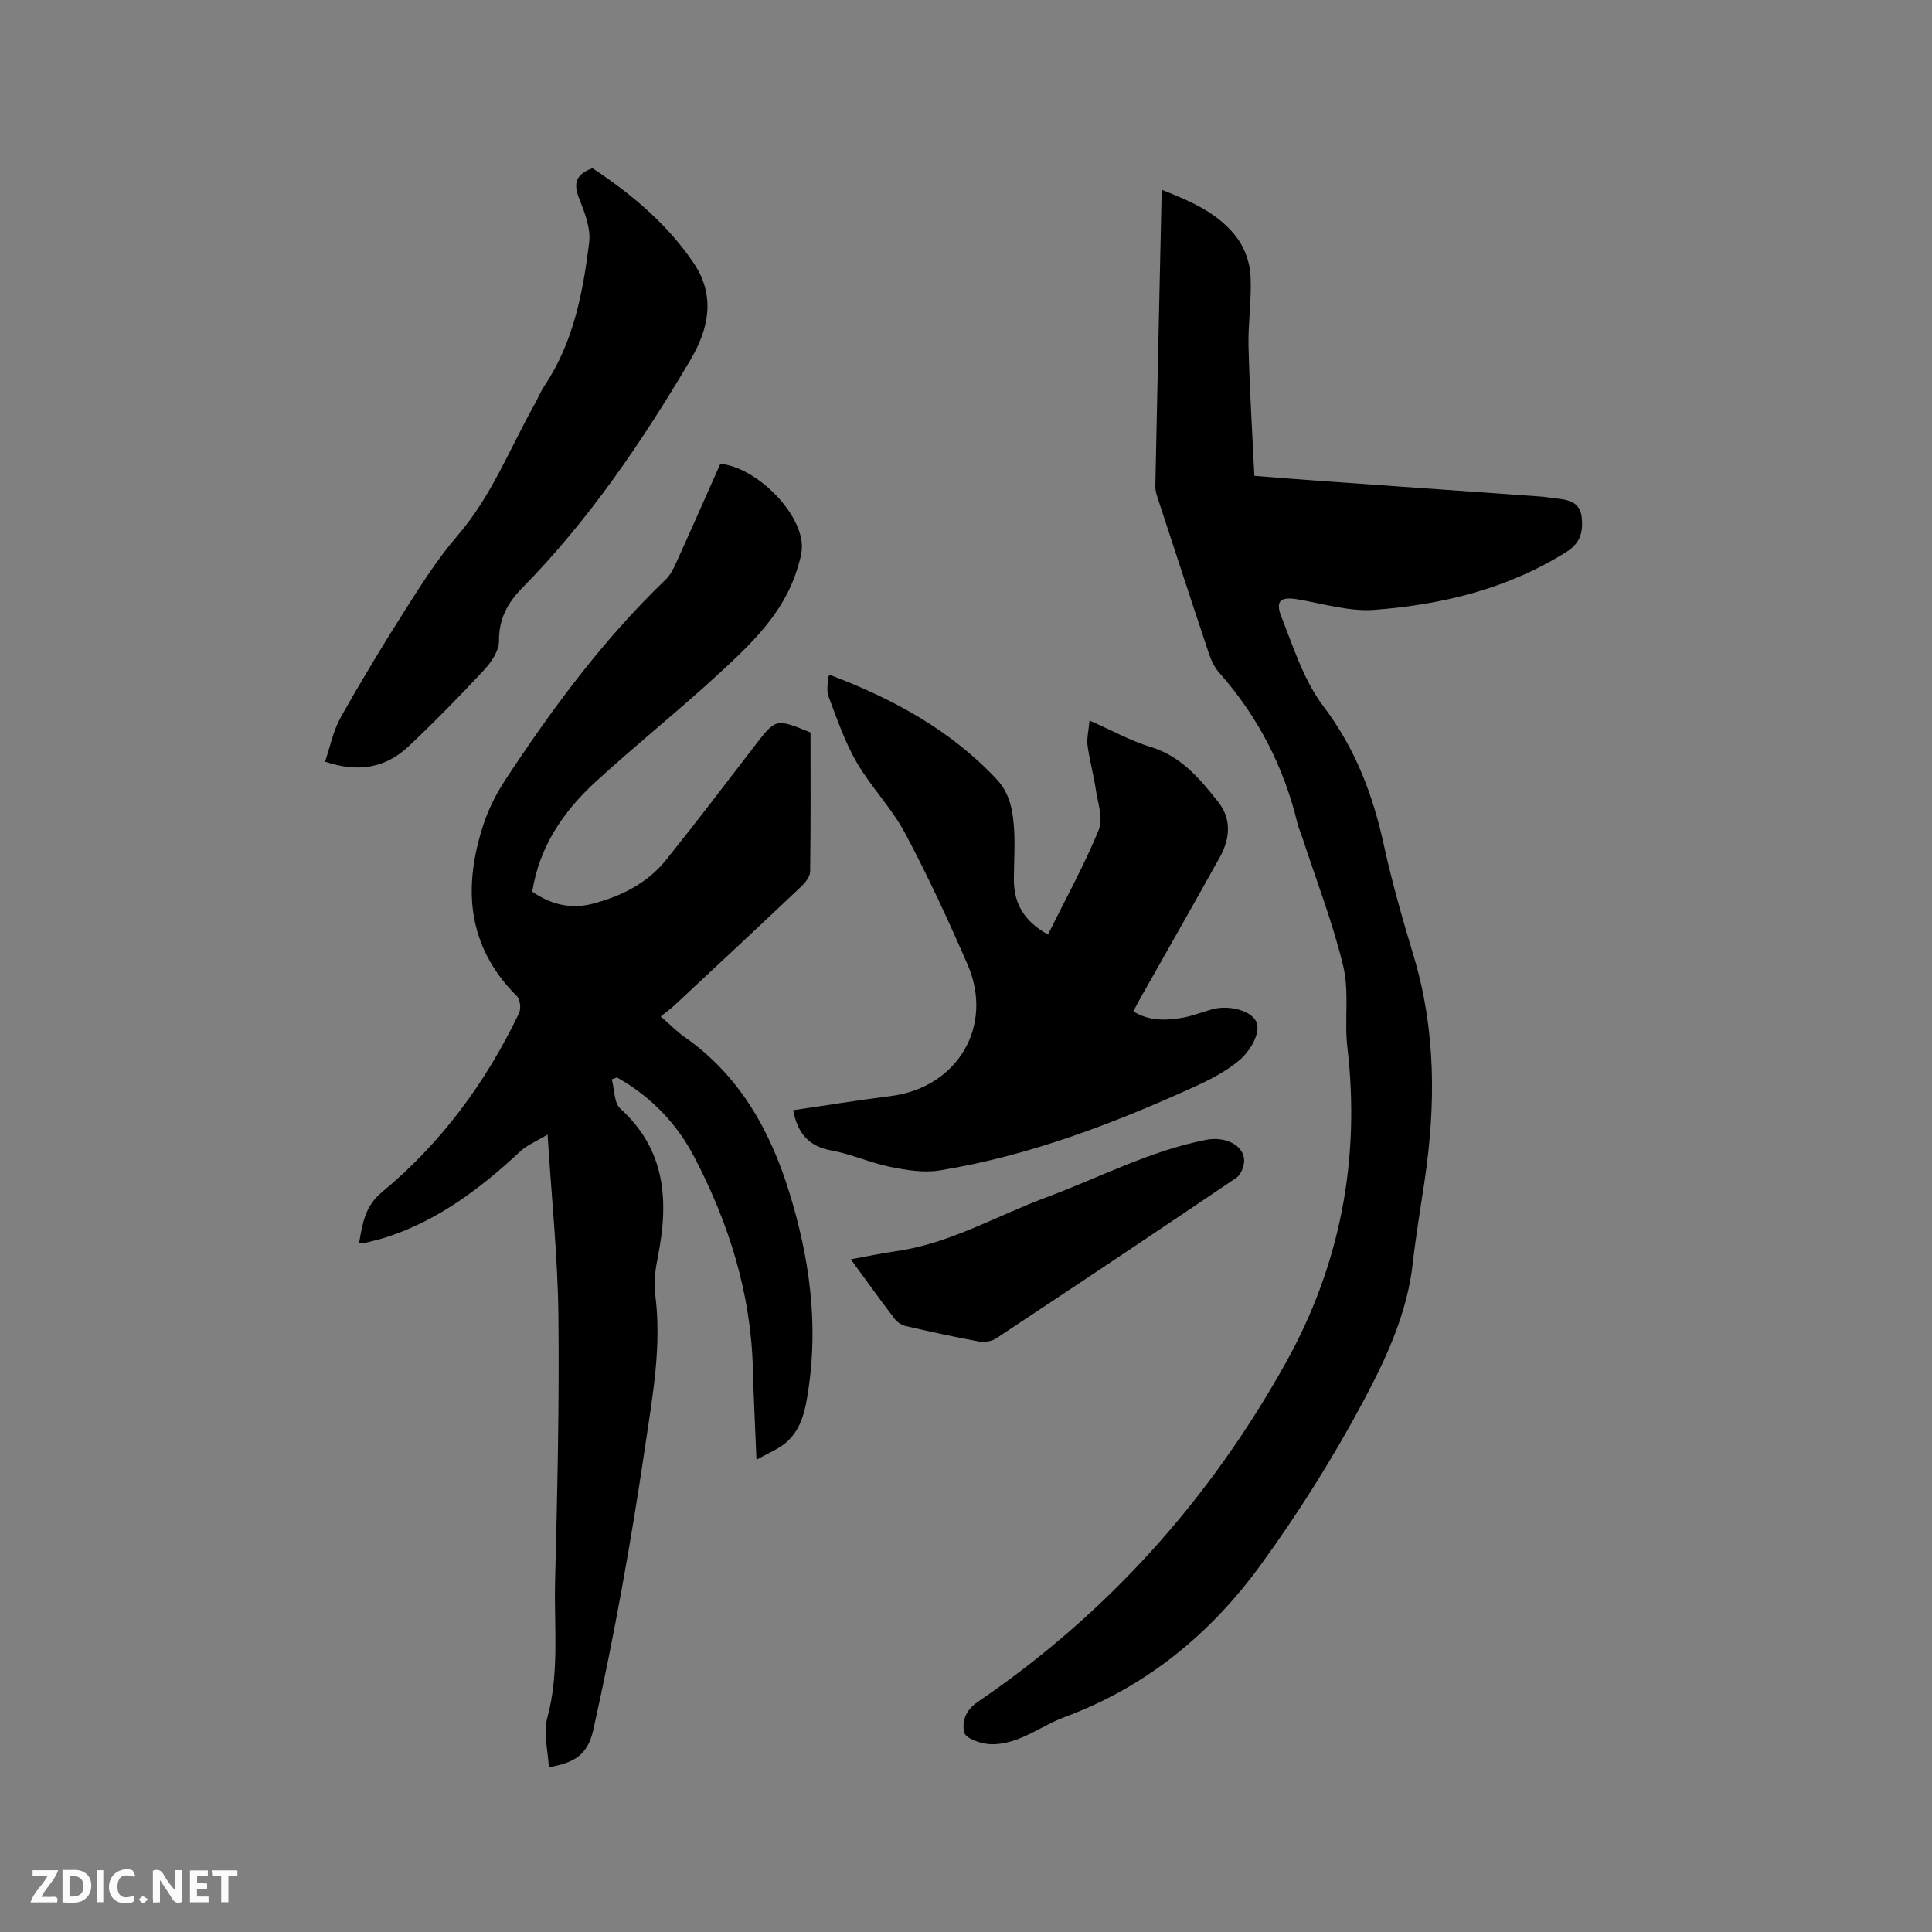 <svg enable-background="new 0 0 400 400" viewBox="0 0 400 400" xmlns="http://www.w3.org/2000/svg"><rect x="0" y="0" width="400" height="400" fill="#808080" stroke="none"/><path d="m156.62 302.22c-.29-7.09-.59-13-.75-18.92-.41-15.57-4.97-30.02-12.09-43.69-3.68-7.05-9.08-12.64-16.05-16.54-.35.13-.7.26-1.06.4.56 2.07.44 4.87 1.78 6.08 9.36 8.51 10.03 19.01 7.8 30.4-.5 2.57-.96 5.31-.62 7.86 1.42 10.69-.5 21.11-2.05 31.59-2.9 19.7-6.4 39.28-10.74 58.73-1.17 5.23-3.97 6.87-9.21 7.75-.17-3.45-1.18-7.07-.33-10.18 2.57-9.43 1.39-18.97 1.63-28.45.46-18.33.89-36.68.68-55.02-.14-12.05-1.41-24.09-2.24-37.33-2.41 1.45-4.3 2.2-5.68 3.5-8.05 7.51-16.69 14.07-27.28 17.62-1.6.54-3.26.91-4.9 1.33-.27.07-.59-.03-1.16-.08.73-3.96 1.16-7.5 4.76-10.48 12.25-10.13 21.51-22.73 28.36-37.05.44-.92.22-2.82-.45-3.49-10.37-10.35-11.22-22.53-6.9-35.62 1.07-3.26 2.7-6.43 4.59-9.3 9.74-14.81 20.27-29.01 33.12-41.35.95-.91 1.6-2.22 2.16-3.46 3.1-6.83 6.12-13.7 9.15-20.5 7.25.71 16.36 9.6 16.87 16.58.13 1.71-.44 3.53-.96 5.22-2.83 9.23-9.63 15.59-16.39 21.81-8.26 7.61-17.06 14.63-25.34 22.23-6.66 6.11-11.66 13.39-13.12 22.76 3.82 2.63 7.97 3.66 12.38 2.52 5.94-1.54 11.4-4.21 15.32-9.1 6.23-7.77 12.27-15.69 18.33-23.59 4.39-5.72 4.34-5.75 11.58-2.8 0 9.54.06 19.18-.08 28.81-.02 1.05-.99 2.28-1.84 3.08-8.7 8.24-17.46 16.41-26.23 24.58-.84.78-1.78 1.45-2.87 2.32 1.99 1.73 3.4 3.19 5.04 4.33 11.31 7.94 17.62 19.29 21.58 32.08 4.11 13.28 6.05 26.85 3.97 40.79-.62 4.14-1.35 8.25-4.73 11.11-1.55 1.3-3.54 2.07-6.03 3.47z" fill="#000001"/><path d="m240.52 39.29c6.42 2.52 12.06 5.04 15.77 10.2 1.51 2.1 2.48 4.99 2.62 7.58.26 4.85-.53 9.74-.42 14.6.22 8.87.78 17.72 1.21 26.85 4.77.37 8.85.71 12.93 1 15.43 1.1 30.86 2.18 46.28 3.28 1.05.08 2.1.27 3.15.38 2.52.26 5.04.68 5.4 3.82.34 2.92-.13 5.36-3.11 7.24-12.18 7.67-25.71 10.94-39.74 12.02-5.24.41-10.66-1.28-15.97-2.18-3.44-.58-4.66.26-3.36 3.57 2.51 6.37 4.67 13.23 8.71 18.57 6.62 8.74 10.26 18.32 12.54 28.8 1.69 7.74 3.89 15.37 6.17 22.96 4.58 15.26 4.57 30.7 2.28 46.28-.85 5.76-1.83 11.51-2.48 17.3-1.15 10.34-5.5 19.67-10.23 28.54-6.26 11.73-13.41 23.1-21.23 33.86-10.38 14.28-23.72 25.29-40.59 31.53-3.26 1.21-6.22 3.21-9.46 4.48-1.99.78-4.3 1.31-6.39 1.12-1.79-.16-4.67-1.21-4.95-2.37-.55-2.26.22-4.62 2.81-6.38 26.85-18.28 47.99-41.89 63.75-70.19 11.3-20.29 15.46-42.16 12.75-65.33-.65-5.55.43-11.42-.85-16.76-2.16-9.02-5.57-17.74-8.45-26.58-.33-1.01-.78-1.98-1.03-3-2.82-11.74-8.19-22.14-16.2-31.2-.95-1.07-1.64-2.48-2.1-3.86-3.56-10.64-7.04-21.3-10.53-31.96-.29-.9-.62-1.85-.6-2.77.41-20.25.86-40.49 1.32-61.4z" fill="#000001"/><path d="m164.21 229.86c6.81-1 13.47-2.09 20.17-2.93 13.84-1.72 21.49-14.49 15.93-27.27-4.01-9.21-8.23-18.36-12.96-27.22-2.77-5.18-7.06-9.54-10.01-14.64-2.45-4.25-4.06-9.01-5.81-13.63-.47-1.25-.07-2.83-.07-4.17.33-.13.46-.23.53-.2 12.89 4.89 24.79 11.33 34.36 21.54 2.83 3.01 3.4 6.76 3.62 10.57.19 3.38-.05 6.78-.06 10.17-.02 5.07 2.2 8.71 7.06 11.41 3.57-7.2 7.46-14.26 10.51-21.66.96-2.33-.19-5.6-.61-8.41-.45-3.03-1.29-6-1.7-9.03-.2-1.48.21-3.05.4-5.21 4.62 2.03 8.5 4.21 12.67 5.47 6.33 1.93 10.21 6.62 13.99 11.4 2.77 3.49 2.45 7.57.36 11.35-5.39 9.72-10.91 19.37-16.37 29.05-.52.92-1 1.85-1.58 2.94 3.36 2.08 6.88 1.91 10.43 1.28 1.35-.24 2.65-.74 3.97-1.12.81-.24 1.61-.53 2.44-.71 3.64-.8 8.66.74 8.87 3.6.17 2.27-1.73 5.34-3.64 6.98-2.83 2.43-6.36 4.2-9.81 5.76-16.81 7.62-34.01 14.15-52.32 17.14-3.3.54-6.91-.05-10.26-.73-4.13-.83-8.07-2.65-12.21-3.4-4.66-.85-6.95-3.5-7.9-8.33z" fill="#000001"/><path d="m67.29 157.69c1.1-3.19 1.71-6.43 3.25-9.17 4.31-7.66 8.86-15.19 13.58-22.61 3.29-5.17 6.62-10.4 10.61-15.02 7.05-8.17 10.85-18.12 16.03-27.33.67-1.2 1.17-2.51 1.94-3.65 6.03-8.99 7.99-19.3 9.28-29.7.36-2.93-.93-6.23-2.08-9.12-1.24-3.12-.71-5.01 2.77-6.26 7.96 5.26 15.43 11.47 20.95 19.64 4.51 6.67 3.21 13.49-.68 20.06-10 16.92-20.99 33.12-34.83 47.21-3.02 3.07-4.84 6.39-4.8 10.97.02 2.02-1.59 4.39-3.1 6.01-5.05 5.43-10.24 10.74-15.64 15.82-4.69 4.39-10.29 5.52-17.28 3.15z" fill="#000001"/><path d="m176.15 260.73c3.41-.62 6.31-1.25 9.24-1.66 11.21-1.56 20.9-7.34 31.28-11.19 10.99-4.08 21.44-9.64 33.09-11.9 3.89-.75 7.75 1.09 7.83 4.25.03 1.22-.67 2.98-1.63 3.63-16.49 11.16-33.06 22.21-49.66 33.2-.93.62-2.39.91-3.49.71-5.1-.93-10.17-2.05-15.22-3.21-.85-.19-1.79-.76-2.31-1.44-3.01-3.93-5.9-7.97-9.13-12.39z" fill="#000001"/><g fill="#fafbfa"><path d="m37.59 393.81c-.92.31-1.52.05-2-.78-.7-1.2-1.52-2.34-2.47-3.78v4.59c-.55.03-.95.05-1.41.07-.03-.37-.06-.64-.06-.91 0-1.91 0-3.81 0-5.7 1.13-.41 1.77-.03 2.29.91.62 1.11 1.38 2.14 2.31 3.19v-4.2h1.35v6.61z"/><path d="m12.94 393.88v-6.75c1.9.19 3.93-.54 5.37 1.29.8 1.01.78 2.88.03 3.97-1.37 1.97-3.4 1.51-5.4 1.49m1.45-1.22c2.04.12 2.92-.58 2.89-2.21-.03-1.51-.98-2.19-2.89-2z"/><path d="m11.81 393.87h-5.49c.68-2.18 2.47-3.48 3.51-5.45h-3.08v-1.21h5.29c-.71 2.13-2.44 3.48-3.47 5.51.86 0 1.63.04 2.39-.01.79-.05 1.14.21.85 1.16"/><path d="m39.33 393.86v-6.61h3.7v1.07h-2.22v1.52c.68.04 1.34.09 2.07.13v1.07c-.72.05-1.38.09-2.1.14v1.48h2.4v1.19h-3.85z"/><path d="m27.71 388.56c-1.15-.3-2.46-.61-3.1.64-.37.73-.41 1.93-.06 2.67.63 1.35 1.99.93 3.17.68.35.94-.01 1.32-.93 1.46-1.62.25-3.05-.27-3.76-1.48-.73-1.24-.6-3.03.31-4.17.88-1.11 2.71-1.7 4-1.16.32.13.44.74.65 1.12-.1.08-.19.16-.28.24"/><path d="m49.15 387.24v1.07c-.59.02-1.17.05-1.87.08v5.44h-1.48v-5.44h-1.85c-.05-.4-.08-.73-.13-1.15z"/><path d="m20.06 387.21h1.33v6.62h-1.33z"/><path d="m30.68 393.25c-.49.38-.8.79-1.05.76-.32-.05-.6-.45-.9-.7.26-.24.51-.64.8-.67.29-.04.62.3 1.15.61"/></g></svg>
